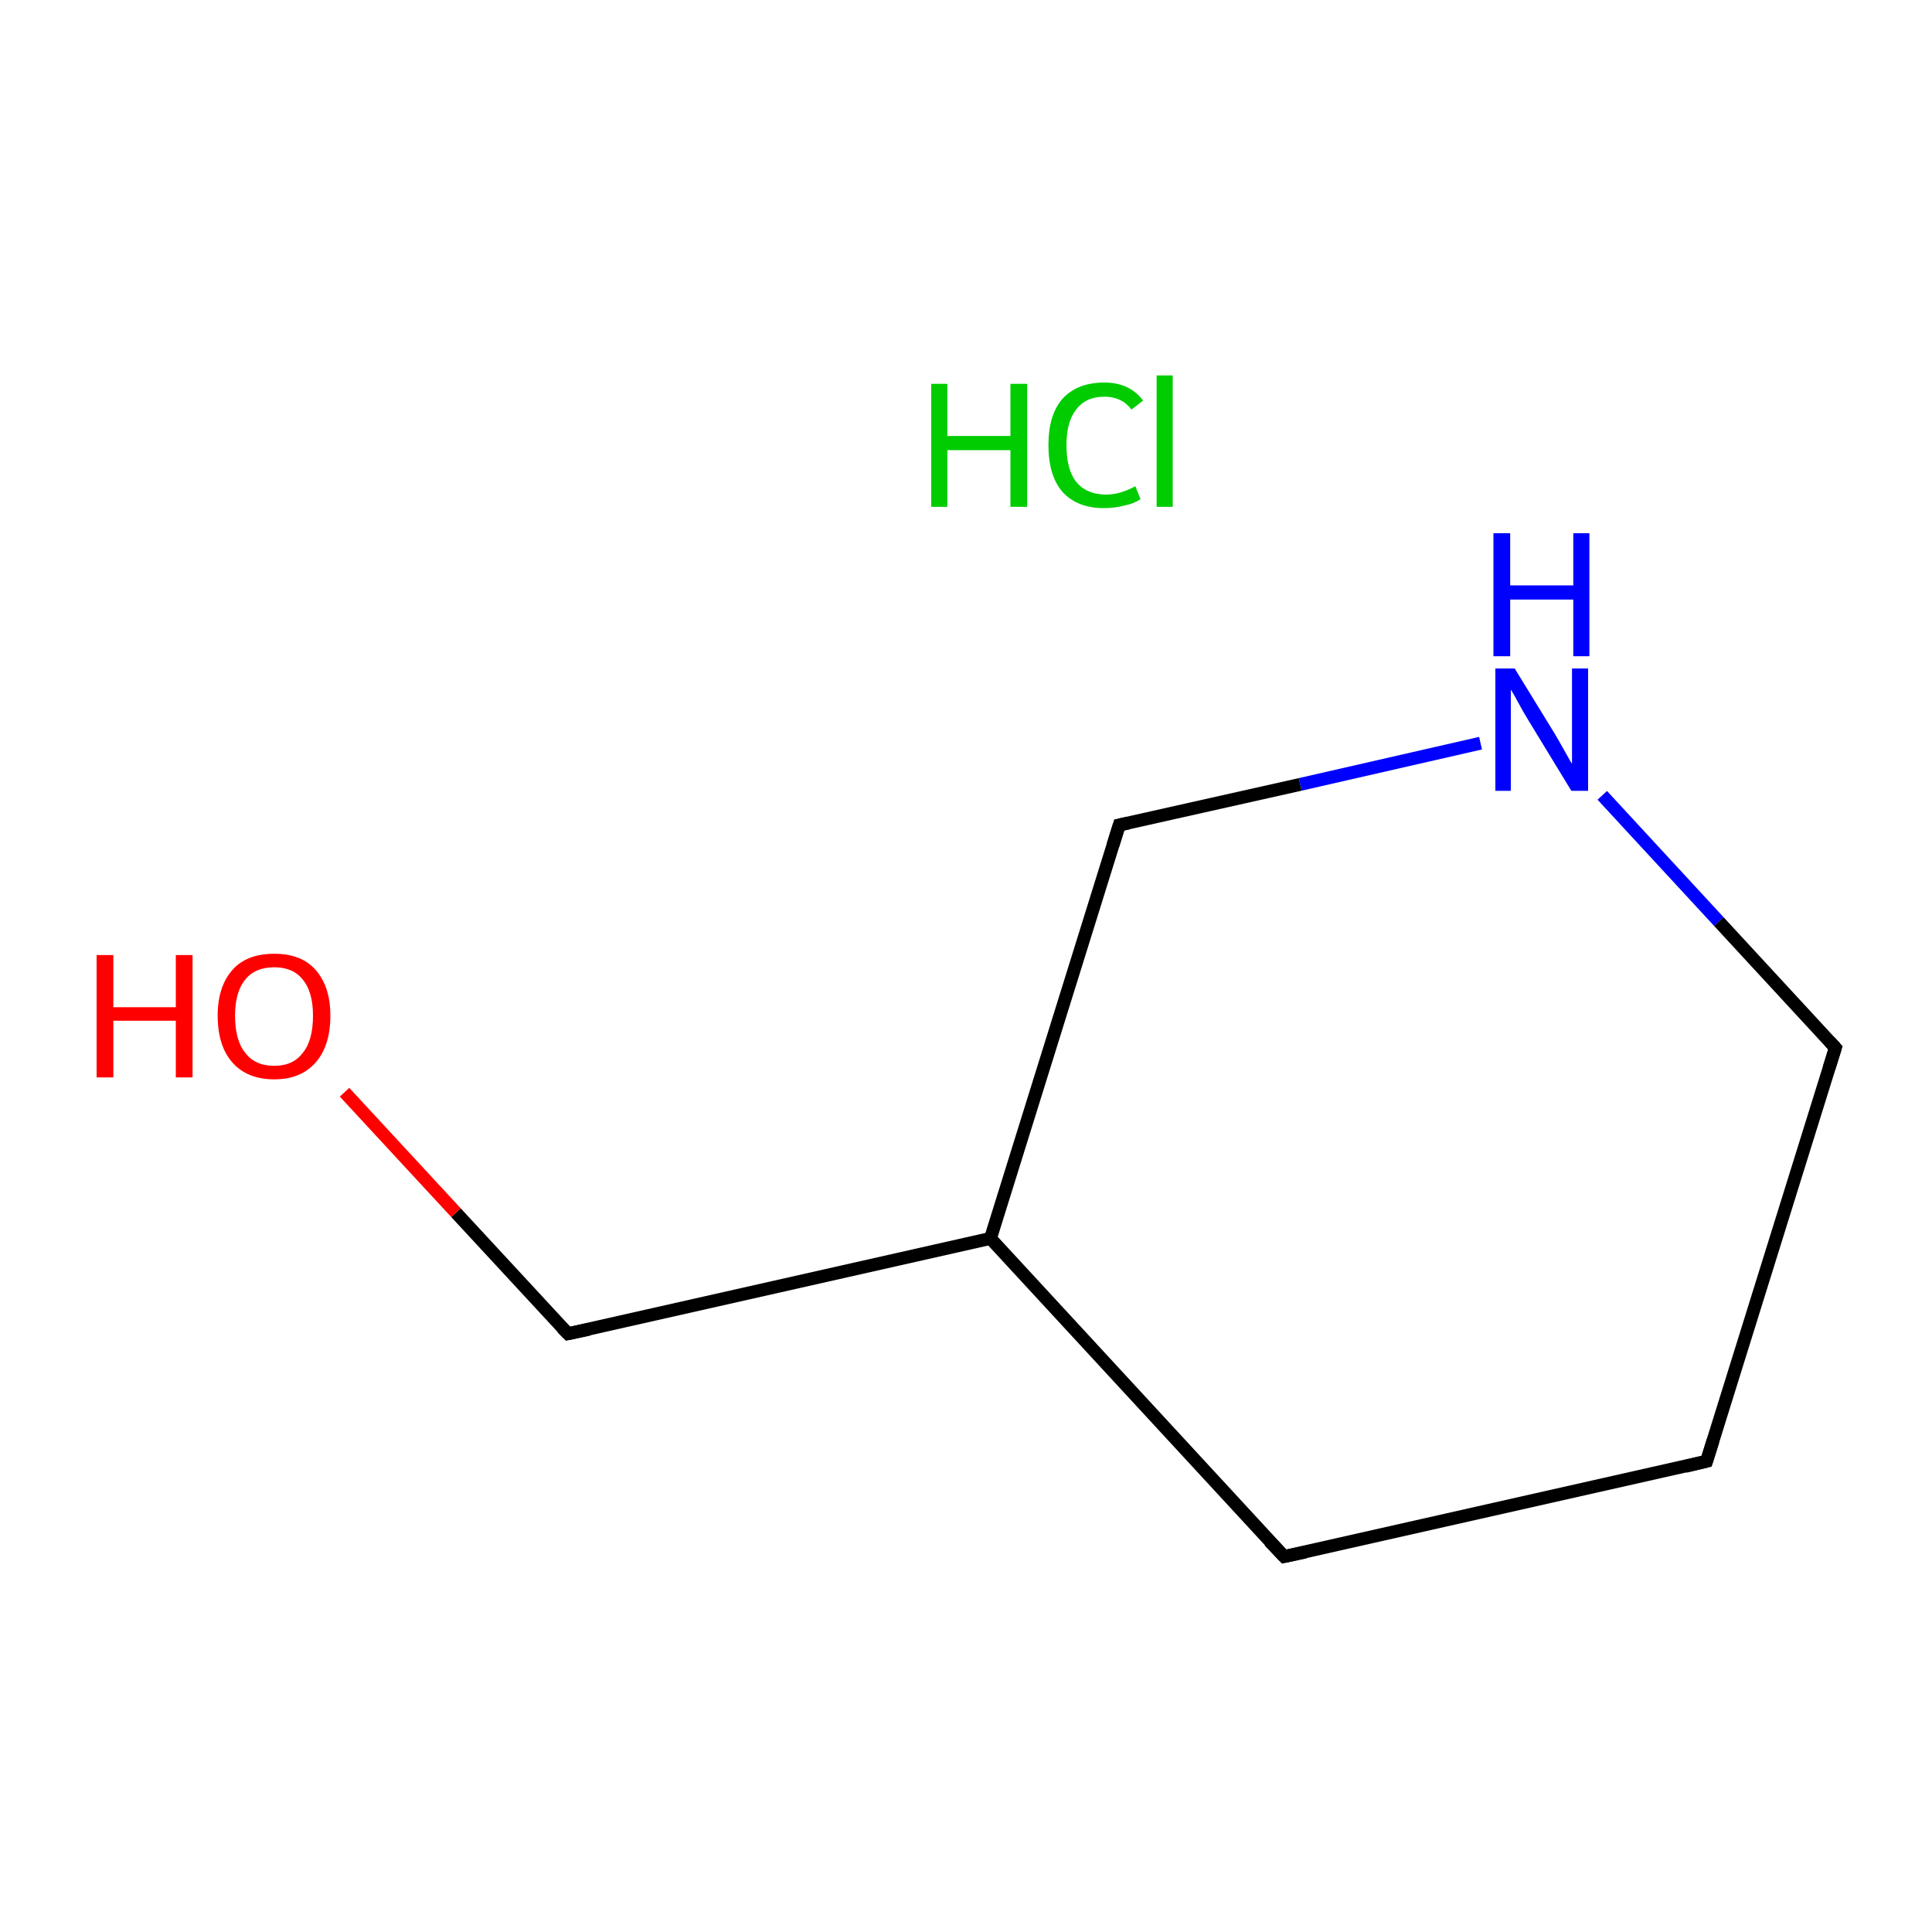 <?xml version='1.0' encoding='iso-8859-1'?>
<svg version='1.1' baseProfile='full'
              xmlns='http://www.w3.org/2000/svg'
                      xmlns:rdkit='http://www.rdkit.org/xml'
                      xmlns:xlink='http://www.w3.org/1999/xlink'
                  xml:space='preserve'
width='300px' height='300px' viewBox='0 0 300 300'>
<!-- END OF HEADER -->
<rect style='opacity:1.0;fill:none;stroke:none' width='300.0' height='300.0' x='0.0' y='0.0'> </rect>
<path class='bond-0 atom-0 atom-1' d='M 265.0,226.9 L 199.4,241.7' style='fill:none;fill-rule:evenodd;stroke:#000000;stroke-width:2.0px;stroke-linecap:butt;stroke-linejoin:miter;stroke-opacity:1' />
<path class='bond-1 atom-1 atom-2' d='M 199.4,241.7 L 153.8,192.3' style='fill:none;fill-rule:evenodd;stroke:#000000;stroke-width:2.0px;stroke-linecap:butt;stroke-linejoin:miter;stroke-opacity:1' />
<path class='bond-2 atom-2 atom-3' d='M 153.8,192.3 L 173.8,128.1' style='fill:none;fill-rule:evenodd;stroke:#000000;stroke-width:2.0px;stroke-linecap:butt;stroke-linejoin:miter;stroke-opacity:1' />
<path class='bond-3 atom-3 atom-4' d='M 173.8,128.1 L 201.9,121.8' style='fill:none;fill-rule:evenodd;stroke:#000000;stroke-width:2.0px;stroke-linecap:butt;stroke-linejoin:miter;stroke-opacity:1' />
<path class='bond-3 atom-3 atom-4' d='M 201.9,121.8 L 229.9,115.4' style='fill:none;fill-rule:evenodd;stroke:#0000FF;stroke-width:2.0px;stroke-linecap:butt;stroke-linejoin:miter;stroke-opacity:1' />
<path class='bond-4 atom-4 atom-5' d='M 248.8,123.5 L 266.9,143.1' style='fill:none;fill-rule:evenodd;stroke:#0000FF;stroke-width:2.0px;stroke-linecap:butt;stroke-linejoin:miter;stroke-opacity:1' />
<path class='bond-4 atom-4 atom-5' d='M 266.9,143.1 L 285.0,162.7' style='fill:none;fill-rule:evenodd;stroke:#000000;stroke-width:2.0px;stroke-linecap:butt;stroke-linejoin:miter;stroke-opacity:1' />
<path class='bond-5 atom-2 atom-6' d='M 153.8,192.3 L 88.2,207.1' style='fill:none;fill-rule:evenodd;stroke:#000000;stroke-width:2.0px;stroke-linecap:butt;stroke-linejoin:miter;stroke-opacity:1' />
<path class='bond-6 atom-6 atom-7' d='M 88.2,207.1 L 70.8,188.3' style='fill:none;fill-rule:evenodd;stroke:#000000;stroke-width:2.0px;stroke-linecap:butt;stroke-linejoin:miter;stroke-opacity:1' />
<path class='bond-6 atom-6 atom-7' d='M 70.8,188.3 L 53.5,169.6' style='fill:none;fill-rule:evenodd;stroke:#FF0000;stroke-width:2.0px;stroke-linecap:butt;stroke-linejoin:miter;stroke-opacity:1' />
<path class='bond-7 atom-5 atom-0' d='M 285.0,162.7 L 265.0,226.9' style='fill:none;fill-rule:evenodd;stroke:#000000;stroke-width:2.0px;stroke-linecap:butt;stroke-linejoin:miter;stroke-opacity:1' />
<path d='M 261.7,227.7 L 265.0,226.9 L 266.0,223.7' style='fill:none;stroke:#000000;stroke-width:2.0px;stroke-linecap:butt;stroke-linejoin:miter;stroke-miterlimit:10;stroke-opacity:1;' />
<path d='M 202.7,241.0 L 199.4,241.7 L 197.1,239.3' style='fill:none;stroke:#000000;stroke-width:2.0px;stroke-linecap:butt;stroke-linejoin:miter;stroke-miterlimit:10;stroke-opacity:1;' />
<path d='M 172.8,131.3 L 173.8,128.1 L 175.2,127.8' style='fill:none;stroke:#000000;stroke-width:2.0px;stroke-linecap:butt;stroke-linejoin:miter;stroke-miterlimit:10;stroke-opacity:1;' />
<path d='M 284.1,161.7 L 285.0,162.7 L 284.0,165.9' style='fill:none;stroke:#000000;stroke-width:2.0px;stroke-linecap:butt;stroke-linejoin:miter;stroke-miterlimit:10;stroke-opacity:1;' />
<path d='M 91.5,206.4 L 88.2,207.1 L 87.3,206.2' style='fill:none;stroke:#000000;stroke-width:2.0px;stroke-linecap:butt;stroke-linejoin:miter;stroke-miterlimit:10;stroke-opacity:1;' />
<path class='atom-4' d='M 235.2 103.8
L 241.4 113.9
Q 242.0 114.9, 243.0 116.7
Q 244.0 118.5, 244.1 118.6
L 244.1 103.8
L 246.6 103.8
L 246.6 122.8
L 244.0 122.8
L 237.3 111.8
Q 236.5 110.5, 235.7 109.0
Q 234.9 107.5, 234.6 107.1
L 234.6 122.8
L 232.2 122.8
L 232.2 103.8
L 235.2 103.8
' fill='#0000FF'/>
<path class='atom-4' d='M 231.9 82.8
L 234.5 82.8
L 234.5 90.9
L 244.3 90.9
L 244.3 82.8
L 246.8 82.8
L 246.8 101.9
L 244.3 101.9
L 244.3 93.1
L 234.5 93.1
L 234.5 101.9
L 231.9 101.9
L 231.9 82.8
' fill='#0000FF'/>
<path class='atom-7' d='M 15.0 148.3
L 17.6 148.3
L 17.6 156.4
L 27.3 156.4
L 27.3 148.3
L 29.9 148.3
L 29.9 167.3
L 27.3 167.3
L 27.3 158.5
L 17.6 158.5
L 17.6 167.3
L 15.0 167.3
L 15.0 148.3
' fill='#FF0000'/>
<path class='atom-7' d='M 33.8 157.7
Q 33.8 153.2, 36.1 150.6
Q 38.3 148.1, 42.6 148.1
Q 46.8 148.1, 49.0 150.6
Q 51.3 153.2, 51.3 157.7
Q 51.3 162.4, 49.0 165.0
Q 46.7 167.6, 42.6 167.6
Q 38.4 167.6, 36.1 165.0
Q 33.8 162.4, 33.8 157.7
M 42.6 165.5
Q 45.5 165.5, 47.0 163.5
Q 48.6 161.6, 48.6 157.7
Q 48.6 154.0, 47.0 152.1
Q 45.5 150.2, 42.6 150.2
Q 39.6 150.2, 38.1 152.1
Q 36.5 154.0, 36.5 157.7
Q 36.5 161.6, 38.1 163.5
Q 39.6 165.5, 42.6 165.5
' fill='#FF0000'/>
<path class='atom-8' d='M 144.6 59.6
L 147.1 59.6
L 147.1 67.7
L 156.9 67.7
L 156.9 59.6
L 159.5 59.6
L 159.5 78.7
L 156.9 78.7
L 156.9 69.9
L 147.1 69.9
L 147.1 78.7
L 144.6 78.7
L 144.6 59.6
' fill='#00CC00'/>
<path class='atom-8' d='M 162.8 69.1
Q 162.8 64.4, 165.0 61.9
Q 167.3 59.4, 171.5 59.4
Q 175.4 59.4, 177.5 62.2
L 175.7 63.6
Q 174.2 61.6, 171.5 61.6
Q 168.6 61.6, 167.1 63.6
Q 165.6 65.5, 165.6 69.1
Q 165.6 72.9, 167.1 74.8
Q 168.7 76.8, 171.8 76.8
Q 173.9 76.8, 176.3 75.5
L 177.1 77.5
Q 176.1 78.2, 174.6 78.5
Q 173.1 78.9, 171.4 78.9
Q 167.3 78.9, 165.0 76.4
Q 162.8 73.9, 162.8 69.1
' fill='#00CC00'/>
<path class='atom-8' d='M 179.6 58.3
L 182.1 58.3
L 182.1 78.7
L 179.6 78.7
L 179.6 58.3
' fill='#00CC00'/>
</svg>
